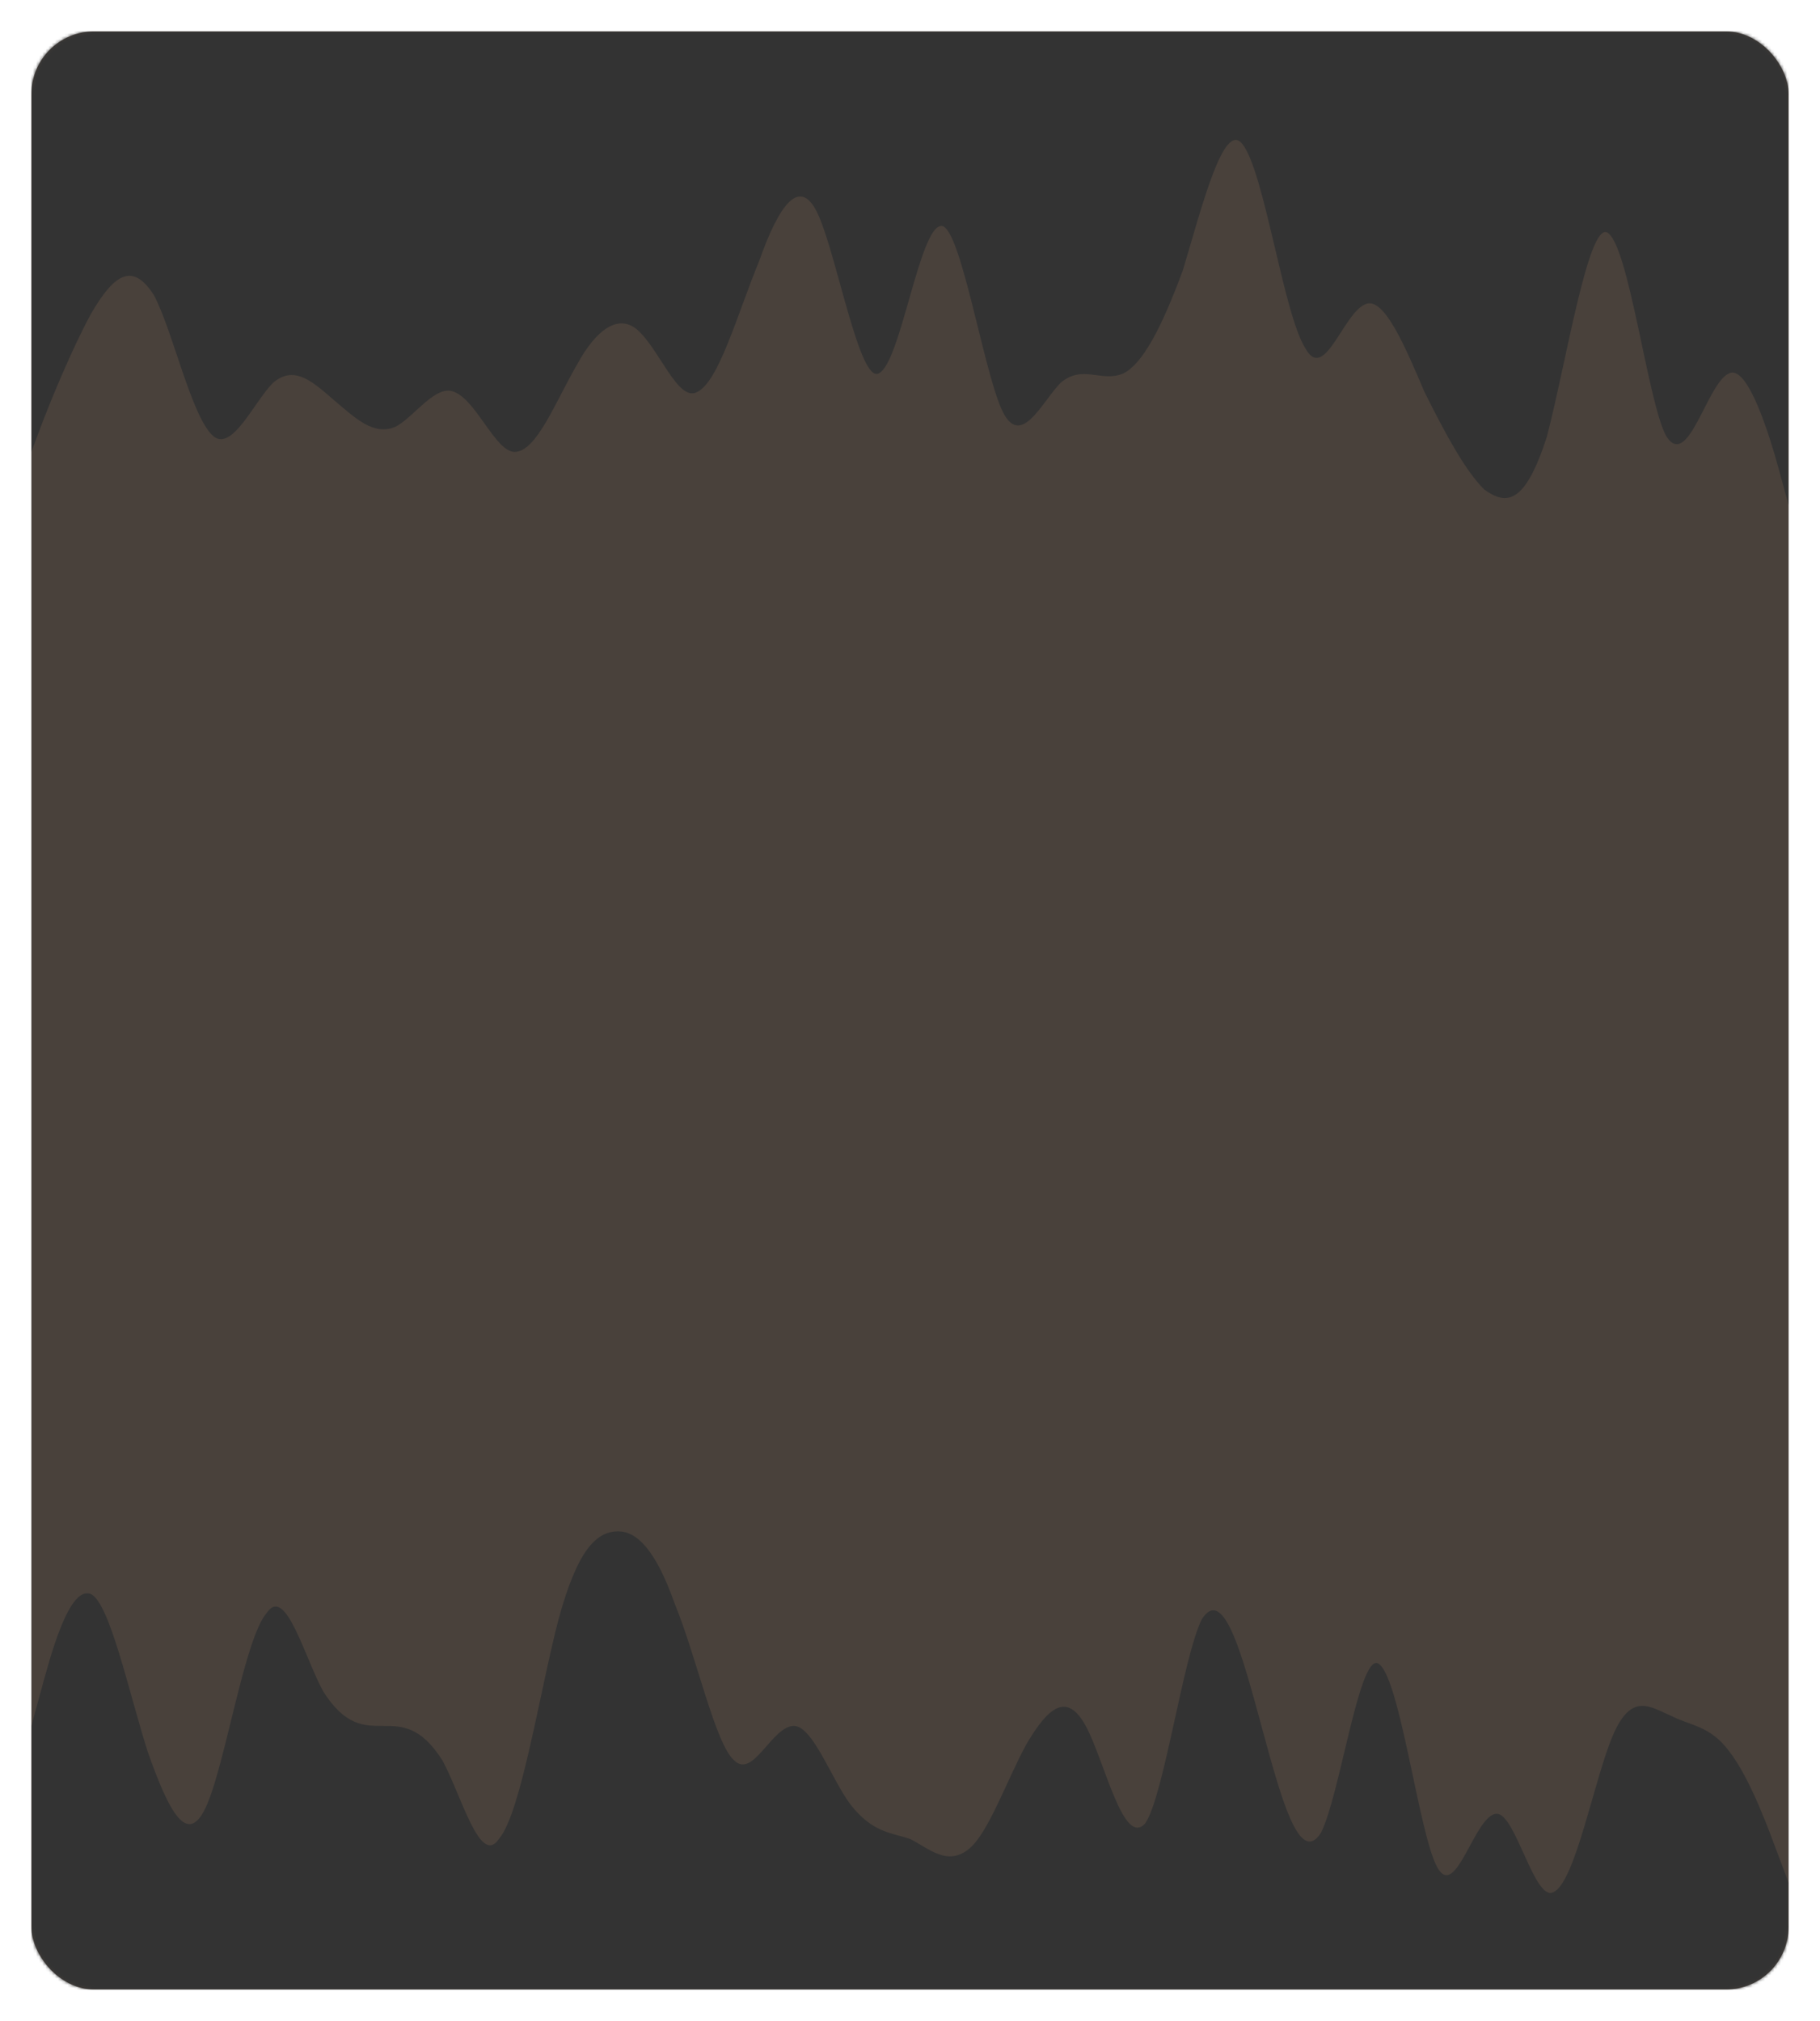<?xml version="1.0" encoding="UTF-8"?> <svg xmlns="http://www.w3.org/2000/svg" width="580" height="644" viewBox="0 0 580 644" fill="none"> <rect x="10" y="10" width="560" height="624" rx="20" fill="#49413B"></rect> <g filter="url(#filter0_f_181_122)"> <mask id="mask0_181_122" style="mask-type:alpha" maskUnits="userSpaceOnUse" x="10" y="10" width="560" height="624"> <rect x="10" y="10" width="560" height="624" rx="20" fill="#49413B"></rect> </mask> <g mask="url(#mask0_181_122)"> <path fill-rule="evenodd" clip-rule="evenodd" d="M10 144L13 136C16 128 23 111 29 100C36 88 42 83 49 94C55 105 61 133 68 139C74 144 81 128 87 122C94 116 100 122 107 128C113 133 119 139 126 136C132 133 139 122 145 125C152 128 158 144 164 144C171 144 177 128 184 116C190 105 197 100 203 105C210 111 216 128 222 125C229 122 235 100 242 83C248 66 255 55 261 69C267 83 274 122 280 119C287 116 293 72 300 72C306 72 313 116 319 130C325 144 332 128 338 122C345 116 351 122 358 119C364 116 370 105 377 86C383 66 390 38 396 46C403 55 409 100 416 111C422 122 428 100 435 97C441 94 448 111 454 125C461 139 467 150 473 156C480 161 486 161 493 139C499 116 506 72 512 74C519 77 525 128 531 139C538 150 544 122 551 119C557 116 564 139 567 150L570 161V10H567C564 10 557 10 551 10C544 10 538 10 531 10C525 10 519 10 512 10C506 10 499 10 493 10C486 10 480 10 473 10C467 10 461 10 454 10C448 10 441 10 435 10C428 10 422 10 416 10C409 10 403 10 396 10C390 10 383 10 377 10C370 10 364 10 358 10C351 10 345 10 338 10C332 10 325 10 319 10C313 10 306 10 300 10C293 10 287 10 280 10C274 10 267 10 261 10C255 10 248 10 242 10C235 10 229 10 222 10C216 10 210 10 203 10C197 10 190 10 184 10C177 10 171 10 164 10C158 10 152 10 145 10C139 10 132 10 126 10C119 10 113 10 107 10C100 10 94 10 87 10C81 10 74 10 68 10C61 10 55 10 49 10C42 10 36 10 29 10C23 10 16 10 13 10H10V144Z" fill="#333333"></path> <path fill-rule="evenodd" clip-rule="evenodd" d="M10 550L13 539C16 528 22 505 29 508C35 511 41 539 47 558C54 578 60 589 66 575C72 561 78 522 85 514C91 505 97 528 103 539C110 550 116 550 122 550C128 550 134 550 141 561C147 572 153 595 159 586C166 578 172 539 178 516C184 494 190 488 197 488C203 488 209 494 215 511C222 528 228 556 234 561C240 567 246 550 253 550C259 550 265 567 271 575C278 584 284 584 290 586C296 589 302 595 309 589C315 584 321 567 327 556C334 544 340 539 346 550C352 561 358 589 365 581C371 572 377 528 383 516C390 505 396 528 402 550C408 572 414 595 421 584C427 572 433 528 439 530C446 533 452 584 458 595C464 606 470 578 477 578C483 578 489 606 495 603C502 600 508 567 514 553C520 539 526 544 533 547C539 550 545 550 551 558C558 567 564 584 567 592L570 600V634H567C564 634 558 634 551 634C545 634 539 634 533 634C526 634 520 634 514 634C508 634 502 634 495 634C489 634 483 634 477 634C470 634 464 634 458 634C452 634 446 634 439 634C433 634 427 634 421 634C414 634 408 634 402 634C396 634 390 634 383 634C377 634 371 634 365 634C358 634 352 634 346 634C340 634 334 634 327 634C321 634 315 634 309 634C302 634 296 634 290 634C284 634 278 634 271 634C265 634 259 634 253 634C246 634 240 634 234 634C228 634 222 634 215 634C209 634 203 634 197 634C190 634 184 634 178 634C172 634 166 634 159 634C153 634 147 634 141 634C134 634 128 634 122 634C116 634 110 634 103 634C97 634 91 634 85 634C78 634 72 634 66 634C60 634 54 634 47 634C41 634 35 634 29 634C22 634 16 634 13 634H10V550Z" fill="#333333"></path> </g> </g> <defs> <filter id="filter0_f_181_122" x="0" y="0" width="580" height="644" filterUnits="userSpaceOnUse" color-interpolation-filters="sRGB"> <feFlood flood-opacity="0" result="BackgroundImageFix"></feFlood> <feBlend mode="normal" in="SourceGraphic" in2="BackgroundImageFix" result="shape"></feBlend> <feGaussianBlur stdDeviation="5" result="effect1_foregroundBlur_181_122"></feGaussianBlur> </filter> </defs> </svg> 
